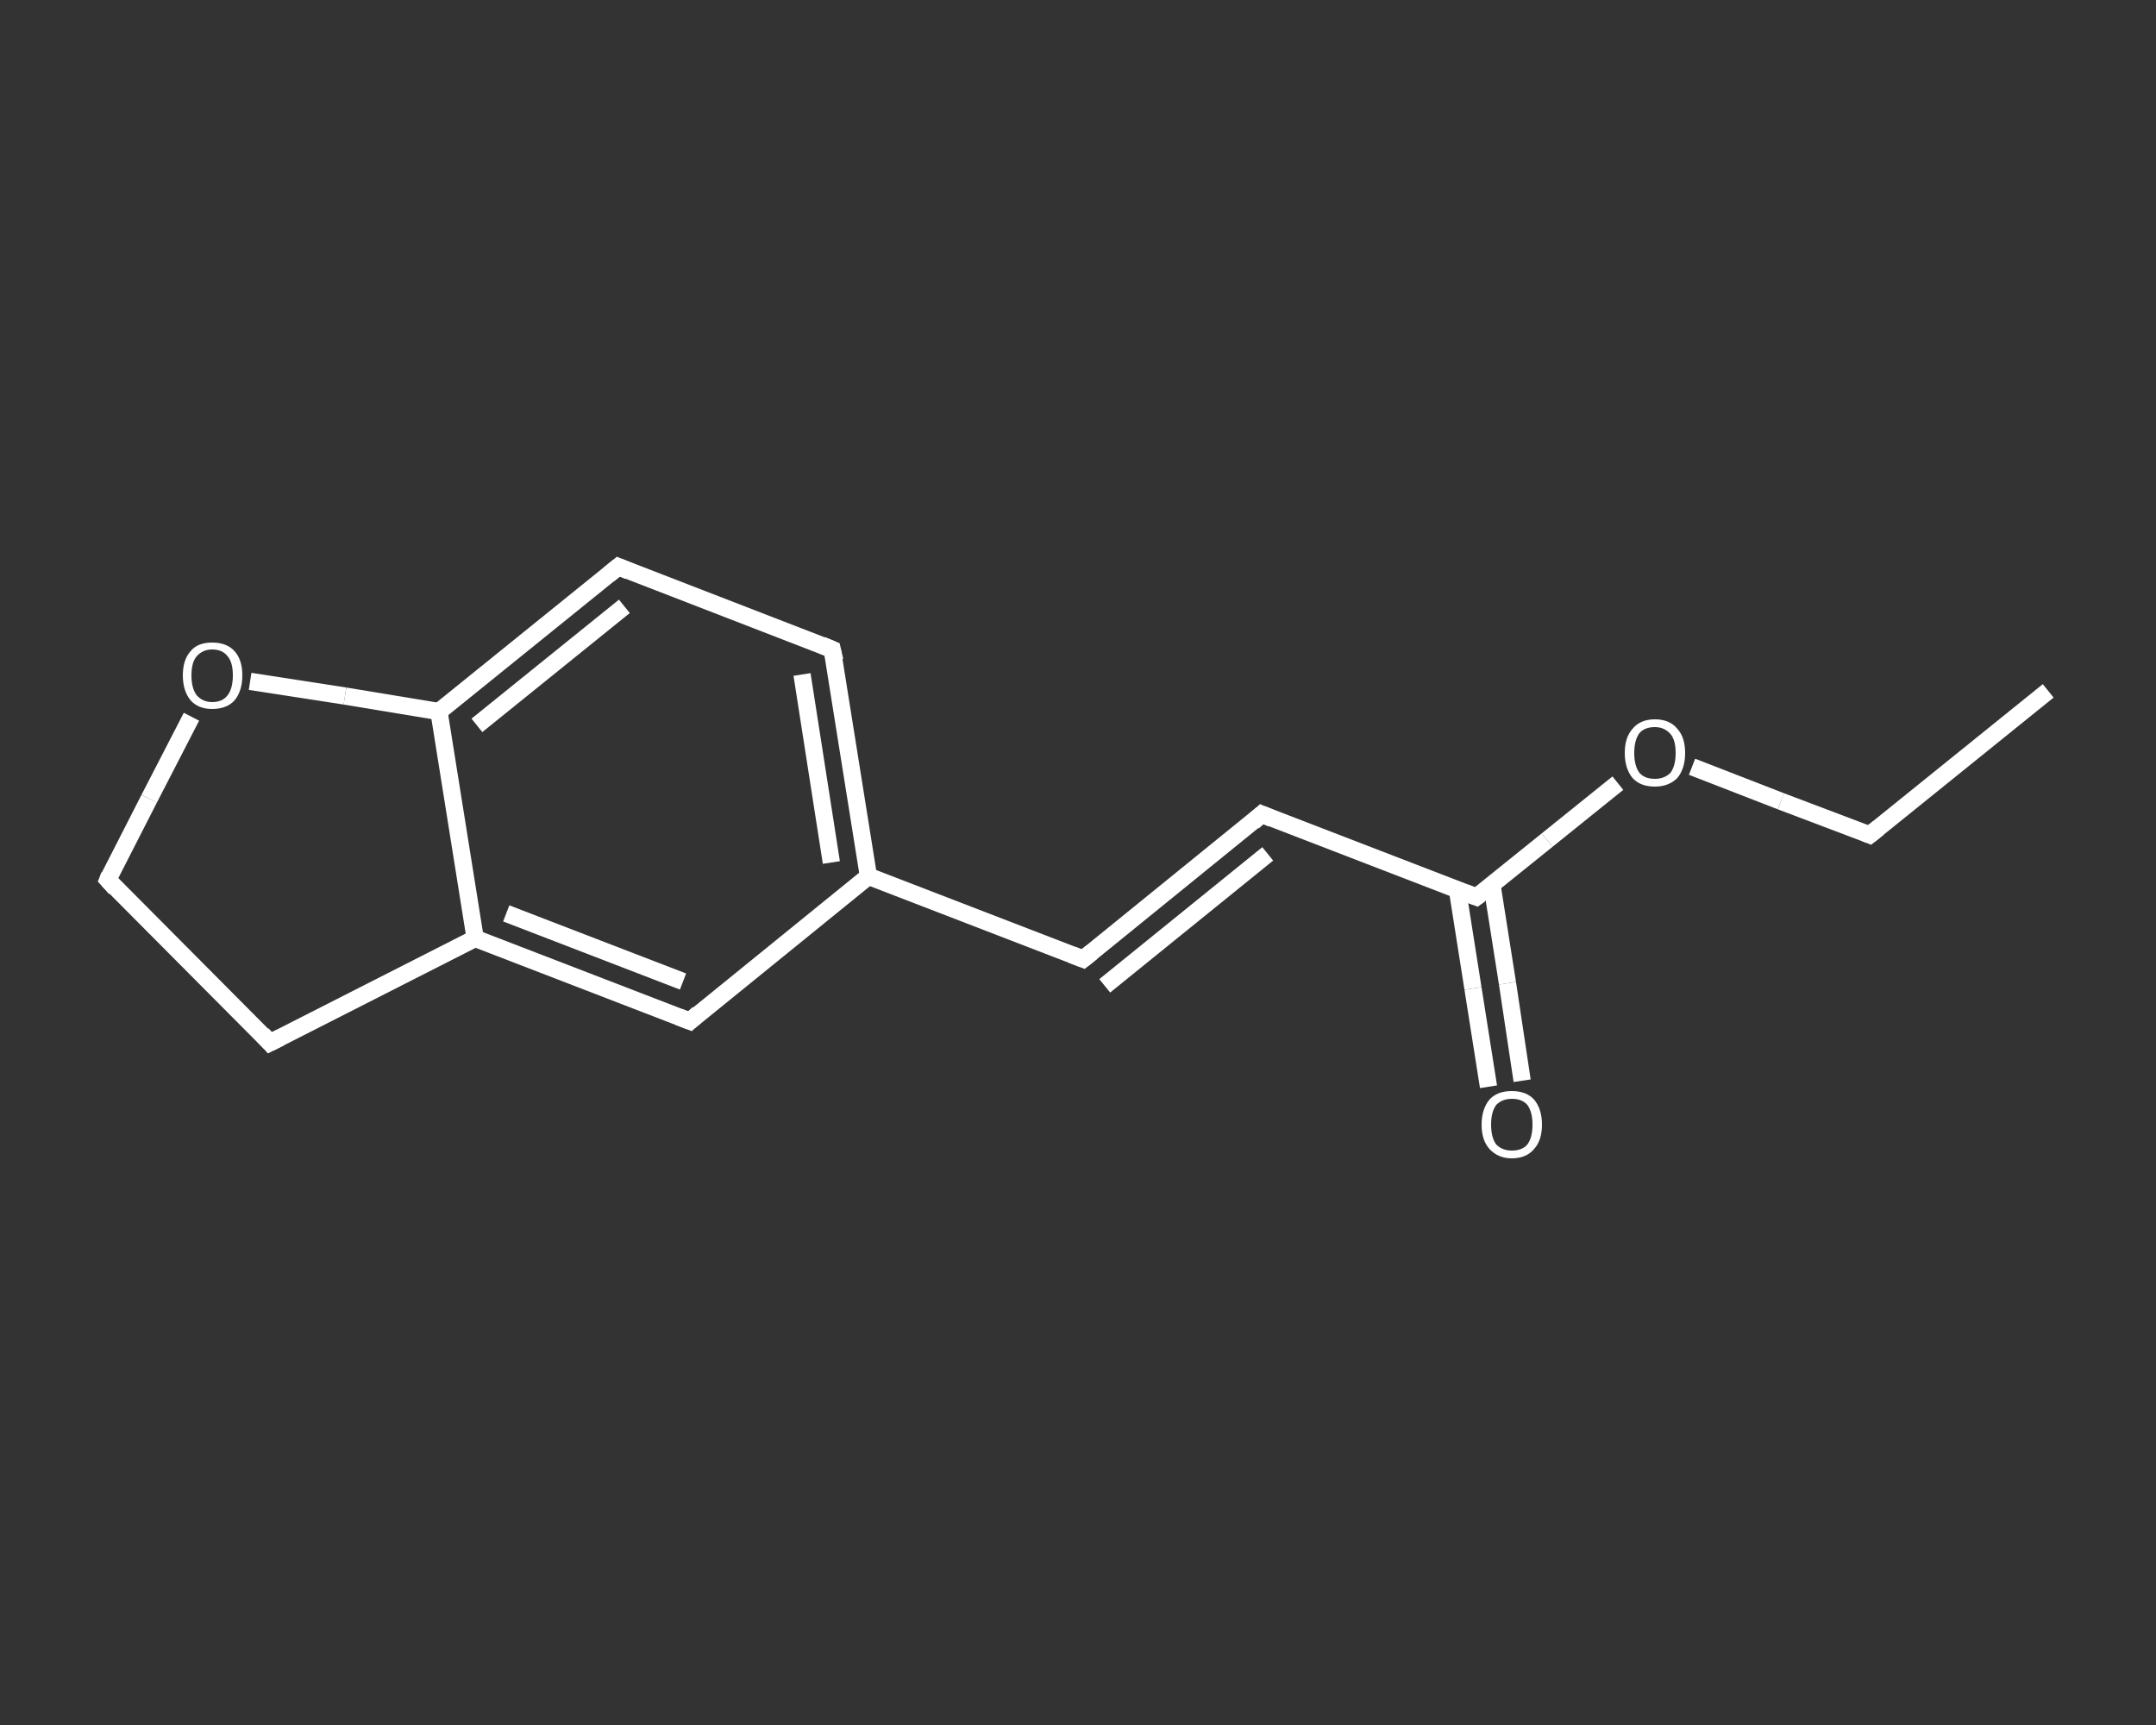 <?xml version='1.0' encoding='iso-8859-1'?>
<svg version='1.1' baseProfile='full'
              xmlns='http://www.w3.org/2000/svg'
                      xmlns:rdkit='http://www.rdkit.org/xml'
                      xmlns:xlink='http://www.w3.org/1999/xlink'
                  xml:space='preserve'
width='250px' height='200px' viewBox='0 0 250 200'>
<rect x="0" y="0" width="250" height="200" fill="#333333" stroke="none"/>
<!-- END OF HEADER -->
<rect style='opacity:1.0;fill:transparent;stroke:none' width='250.0' height='200.0' x='0.0' y='0.0'> </rect>
<path class='bond-0 atom-0 atom-1' d='M 237.5,80.1 L 216.8,96.8' style='fill:none;fill-rule:evenodd;stroke:#FFFFFF;stroke-width:2.0px;stroke-linecap:butt;stroke-linejoin:miter;stroke-opacity:1' />
<path class='bond-1 atom-1 atom-2' d='M 216.8,96.8 L 206.5,92.9' style='fill:none;fill-rule:evenodd;stroke:#FFFFFF;stroke-width:2.0px;stroke-linecap:butt;stroke-linejoin:miter;stroke-opacity:1' />
<path class='bond-1 atom-1 atom-2' d='M 206.5,92.9 L 196.2,88.9' style='fill:none;fill-rule:evenodd;stroke:#FFFFFF;stroke-width:2.0px;stroke-linecap:butt;stroke-linejoin:miter;stroke-opacity:1' />
<path class='bond-2 atom-2 atom-3' d='M 187.6,90.8 L 179.4,97.4' style='fill:none;fill-rule:evenodd;stroke:#FFFFFF;stroke-width:2.0px;stroke-linecap:butt;stroke-linejoin:miter;stroke-opacity:1' />
<path class='bond-2 atom-2 atom-3' d='M 179.4,97.4 L 171.2,104.0' style='fill:none;fill-rule:evenodd;stroke:#FFFFFF;stroke-width:2.0px;stroke-linecap:butt;stroke-linejoin:miter;stroke-opacity:1' />
<path class='bond-3 atom-3 atom-4' d='M 169.0,103.2 L 170.8,114.6' style='fill:none;fill-rule:evenodd;stroke:#FFFFFF;stroke-width:2.0px;stroke-linecap:butt;stroke-linejoin:miter;stroke-opacity:1' />
<path class='bond-3 atom-3 atom-4' d='M 170.8,114.6 L 172.6,126.0' style='fill:none;fill-rule:evenodd;stroke:#FFFFFF;stroke-width:2.0px;stroke-linecap:butt;stroke-linejoin:miter;stroke-opacity:1' />
<path class='bond-3 atom-3 atom-4' d='M 173.0,102.6 L 174.8,114.0' style='fill:none;fill-rule:evenodd;stroke:#FFFFFF;stroke-width:2.0px;stroke-linecap:butt;stroke-linejoin:miter;stroke-opacity:1' />
<path class='bond-3 atom-3 atom-4' d='M 174.8,114.0 L 176.5,125.3' style='fill:none;fill-rule:evenodd;stroke:#FFFFFF;stroke-width:2.0px;stroke-linecap:butt;stroke-linejoin:miter;stroke-opacity:1' />
<path class='bond-4 atom-3 atom-5' d='M 171.2,104.0 L 146.3,94.4' style='fill:none;fill-rule:evenodd;stroke:#FFFFFF;stroke-width:2.0px;stroke-linecap:butt;stroke-linejoin:miter;stroke-opacity:1' />
<path class='bond-5 atom-5 atom-6' d='M 146.3,94.4 L 125.6,111.2' style='fill:none;fill-rule:evenodd;stroke:#FFFFFF;stroke-width:2.0px;stroke-linecap:butt;stroke-linejoin:miter;stroke-opacity:1' />
<path class='bond-5 atom-5 atom-6' d='M 147.0,99.0 L 128.1,114.3' style='fill:none;fill-rule:evenodd;stroke:#FFFFFF;stroke-width:2.0px;stroke-linecap:butt;stroke-linejoin:miter;stroke-opacity:1' />
<path class='bond-6 atom-6 atom-7' d='M 125.6,111.2 L 100.7,101.6' style='fill:none;fill-rule:evenodd;stroke:#FFFFFF;stroke-width:2.0px;stroke-linecap:butt;stroke-linejoin:miter;stroke-opacity:1' />
<path class='bond-7 atom-7 atom-8' d='M 100.7,101.6 L 96.5,75.3' style='fill:none;fill-rule:evenodd;stroke:#FFFFFF;stroke-width:2.0px;stroke-linecap:butt;stroke-linejoin:miter;stroke-opacity:1' />
<path class='bond-7 atom-7 atom-8' d='M 96.4,100.0 L 93.0,78.2' style='fill:none;fill-rule:evenodd;stroke:#FFFFFF;stroke-width:2.0px;stroke-linecap:butt;stroke-linejoin:miter;stroke-opacity:1' />
<path class='bond-8 atom-8 atom-9' d='M 96.5,75.3 L 71.7,65.7' style='fill:none;fill-rule:evenodd;stroke:#FFFFFF;stroke-width:2.0px;stroke-linecap:butt;stroke-linejoin:miter;stroke-opacity:1' />
<path class='bond-9 atom-9 atom-10' d='M 71.7,65.7 L 50.9,82.5' style='fill:none;fill-rule:evenodd;stroke:#FFFFFF;stroke-width:2.0px;stroke-linecap:butt;stroke-linejoin:miter;stroke-opacity:1' />
<path class='bond-9 atom-9 atom-10' d='M 72.4,70.3 L 55.3,84.1' style='fill:none;fill-rule:evenodd;stroke:#FFFFFF;stroke-width:2.0px;stroke-linecap:butt;stroke-linejoin:miter;stroke-opacity:1' />
<path class='bond-10 atom-10 atom-11' d='M 50.9,82.5 L 55.1,108.8' style='fill:none;fill-rule:evenodd;stroke:#FFFFFF;stroke-width:2.0px;stroke-linecap:butt;stroke-linejoin:miter;stroke-opacity:1' />
<path class='bond-11 atom-11 atom-12' d='M 55.1,108.8 L 80.0,118.4' style='fill:none;fill-rule:evenodd;stroke:#FFFFFF;stroke-width:2.0px;stroke-linecap:butt;stroke-linejoin:miter;stroke-opacity:1' />
<path class='bond-11 atom-11 atom-12' d='M 58.7,105.9 L 79.2,113.8' style='fill:none;fill-rule:evenodd;stroke:#FFFFFF;stroke-width:2.0px;stroke-linecap:butt;stroke-linejoin:miter;stroke-opacity:1' />
<path class='bond-12 atom-11 atom-13' d='M 55.1,108.8 L 31.3,120.9' style='fill:none;fill-rule:evenodd;stroke:#FFFFFF;stroke-width:2.0px;stroke-linecap:butt;stroke-linejoin:miter;stroke-opacity:1' />
<path class='bond-13 atom-13 atom-14' d='M 31.3,120.9 L 12.5,102.0' style='fill:none;fill-rule:evenodd;stroke:#FFFFFF;stroke-width:2.0px;stroke-linecap:butt;stroke-linejoin:miter;stroke-opacity:1' />
<path class='bond-14 atom-14 atom-15' d='M 12.5,102.0 L 17.3,92.6' style='fill:none;fill-rule:evenodd;stroke:#FFFFFF;stroke-width:2.0px;stroke-linecap:butt;stroke-linejoin:miter;stroke-opacity:1' />
<path class='bond-14 atom-14 atom-15' d='M 17.3,92.6 L 22.2,83.1' style='fill:none;fill-rule:evenodd;stroke:#FFFFFF;stroke-width:2.0px;stroke-linecap:butt;stroke-linejoin:miter;stroke-opacity:1' />
<path class='bond-15 atom-12 atom-7' d='M 80.0,118.4 L 100.7,101.6' style='fill:none;fill-rule:evenodd;stroke:#FFFFFF;stroke-width:2.0px;stroke-linecap:butt;stroke-linejoin:miter;stroke-opacity:1' />
<path class='bond-16 atom-15 atom-10' d='M 29.0,79.0 L 40.0,80.7' style='fill:none;fill-rule:evenodd;stroke:#FFFFFF;stroke-width:2.0px;stroke-linecap:butt;stroke-linejoin:miter;stroke-opacity:1' />
<path class='bond-16 atom-15 atom-10' d='M 40.0,80.7 L 50.9,82.5' style='fill:none;fill-rule:evenodd;stroke:#FFFFFF;stroke-width:2.0px;stroke-linecap:butt;stroke-linejoin:miter;stroke-opacity:1' />
<path d='M 217.8,96.0 L 216.8,96.8 L 216.3,96.6' style='fill:none;stroke:#FFFFFF;stroke-width:2.0px;stroke-linecap:butt;stroke-linejoin:miter;stroke-opacity:1;' />
<path d='M 171.6,103.7 L 171.2,104.0 L 169.9,103.5' style='fill:none;stroke:#FFFFFF;stroke-width:2.0px;stroke-linecap:butt;stroke-linejoin:miter;stroke-opacity:1;' />
<path d='M 147.5,94.9 L 146.3,94.4 L 145.3,95.3' style='fill:none;stroke:#FFFFFF;stroke-width:2.0px;stroke-linecap:butt;stroke-linejoin:miter;stroke-opacity:1;' />
<path d='M 126.6,110.4 L 125.6,111.2 L 124.3,110.7' style='fill:none;stroke:#FFFFFF;stroke-width:2.0px;stroke-linecap:butt;stroke-linejoin:miter;stroke-opacity:1;' />
<path d='M 96.8,76.6 L 96.5,75.3 L 95.3,74.8' style='fill:none;stroke:#FFFFFF;stroke-width:2.0px;stroke-linecap:butt;stroke-linejoin:miter;stroke-opacity:1;' />
<path d='M 72.9,66.2 L 71.7,65.7 L 70.6,66.6' style='fill:none;stroke:#FFFFFF;stroke-width:2.0px;stroke-linecap:butt;stroke-linejoin:miter;stroke-opacity:1;' />
<path d='M 78.7,117.9 L 80.0,118.4 L 81.0,117.5' style='fill:none;stroke:#FFFFFF;stroke-width:2.0px;stroke-linecap:butt;stroke-linejoin:miter;stroke-opacity:1;' />
<path d='M 32.5,120.3 L 31.3,120.9 L 30.4,119.9' style='fill:none;stroke:#FFFFFF;stroke-width:2.0px;stroke-linecap:butt;stroke-linejoin:miter;stroke-opacity:1;' />
<path d='M 13.4,103.0 L 12.5,102.0 L 12.7,101.5' style='fill:none;stroke:#FFFFFF;stroke-width:2.0px;stroke-linecap:butt;stroke-linejoin:miter;stroke-opacity:1;' />
<path class='atom-2' d='M 188.4 87.3
Q 188.4 85.5, 189.3 84.5
Q 190.2 83.4, 191.9 83.4
Q 193.6 83.4, 194.5 84.5
Q 195.4 85.5, 195.4 87.3
Q 195.4 89.1, 194.5 90.2
Q 193.5 91.2, 191.9 91.2
Q 190.2 91.2, 189.3 90.2
Q 188.4 89.1, 188.4 87.3
M 191.9 90.3
Q 193.0 90.3, 193.7 89.6
Q 194.3 88.8, 194.3 87.3
Q 194.3 85.8, 193.7 85.1
Q 193.0 84.3, 191.9 84.3
Q 190.7 84.3, 190.1 85.0
Q 189.5 85.8, 189.5 87.3
Q 189.5 88.8, 190.1 89.6
Q 190.7 90.3, 191.9 90.3
' fill='#FFFFFF'/>
<path class='atom-4' d='M 171.8 130.4
Q 171.8 128.6, 172.7 127.5
Q 173.6 126.5, 175.3 126.5
Q 177.0 126.5, 177.9 127.5
Q 178.8 128.6, 178.8 130.4
Q 178.8 132.2, 177.9 133.2
Q 177.0 134.3, 175.3 134.3
Q 173.7 134.3, 172.7 133.2
Q 171.8 132.2, 171.8 130.4
M 175.3 133.4
Q 176.5 133.4, 177.1 132.7
Q 177.7 131.9, 177.7 130.4
Q 177.7 128.9, 177.1 128.1
Q 176.5 127.4, 175.3 127.4
Q 174.2 127.4, 173.5 128.1
Q 172.9 128.9, 172.9 130.4
Q 172.9 131.9, 173.5 132.7
Q 174.2 133.4, 175.3 133.4
' fill='#FFFFFF'/>
<path class='atom-15' d='M 21.2 78.3
Q 21.2 76.5, 22.1 75.5
Q 22.9 74.5, 24.6 74.5
Q 26.3 74.5, 27.2 75.5
Q 28.1 76.5, 28.1 78.3
Q 28.1 80.1, 27.2 81.2
Q 26.3 82.2, 24.6 82.2
Q 23.0 82.2, 22.1 81.2
Q 21.2 80.1, 21.2 78.3
M 24.6 81.4
Q 25.8 81.4, 26.4 80.6
Q 27.0 79.8, 27.0 78.3
Q 27.0 76.8, 26.4 76.1
Q 25.8 75.3, 24.6 75.3
Q 23.5 75.3, 22.8 76.1
Q 22.2 76.8, 22.2 78.3
Q 22.2 79.8, 22.8 80.6
Q 23.5 81.4, 24.6 81.4
' fill='#FFFFFF'/>
</svg>
